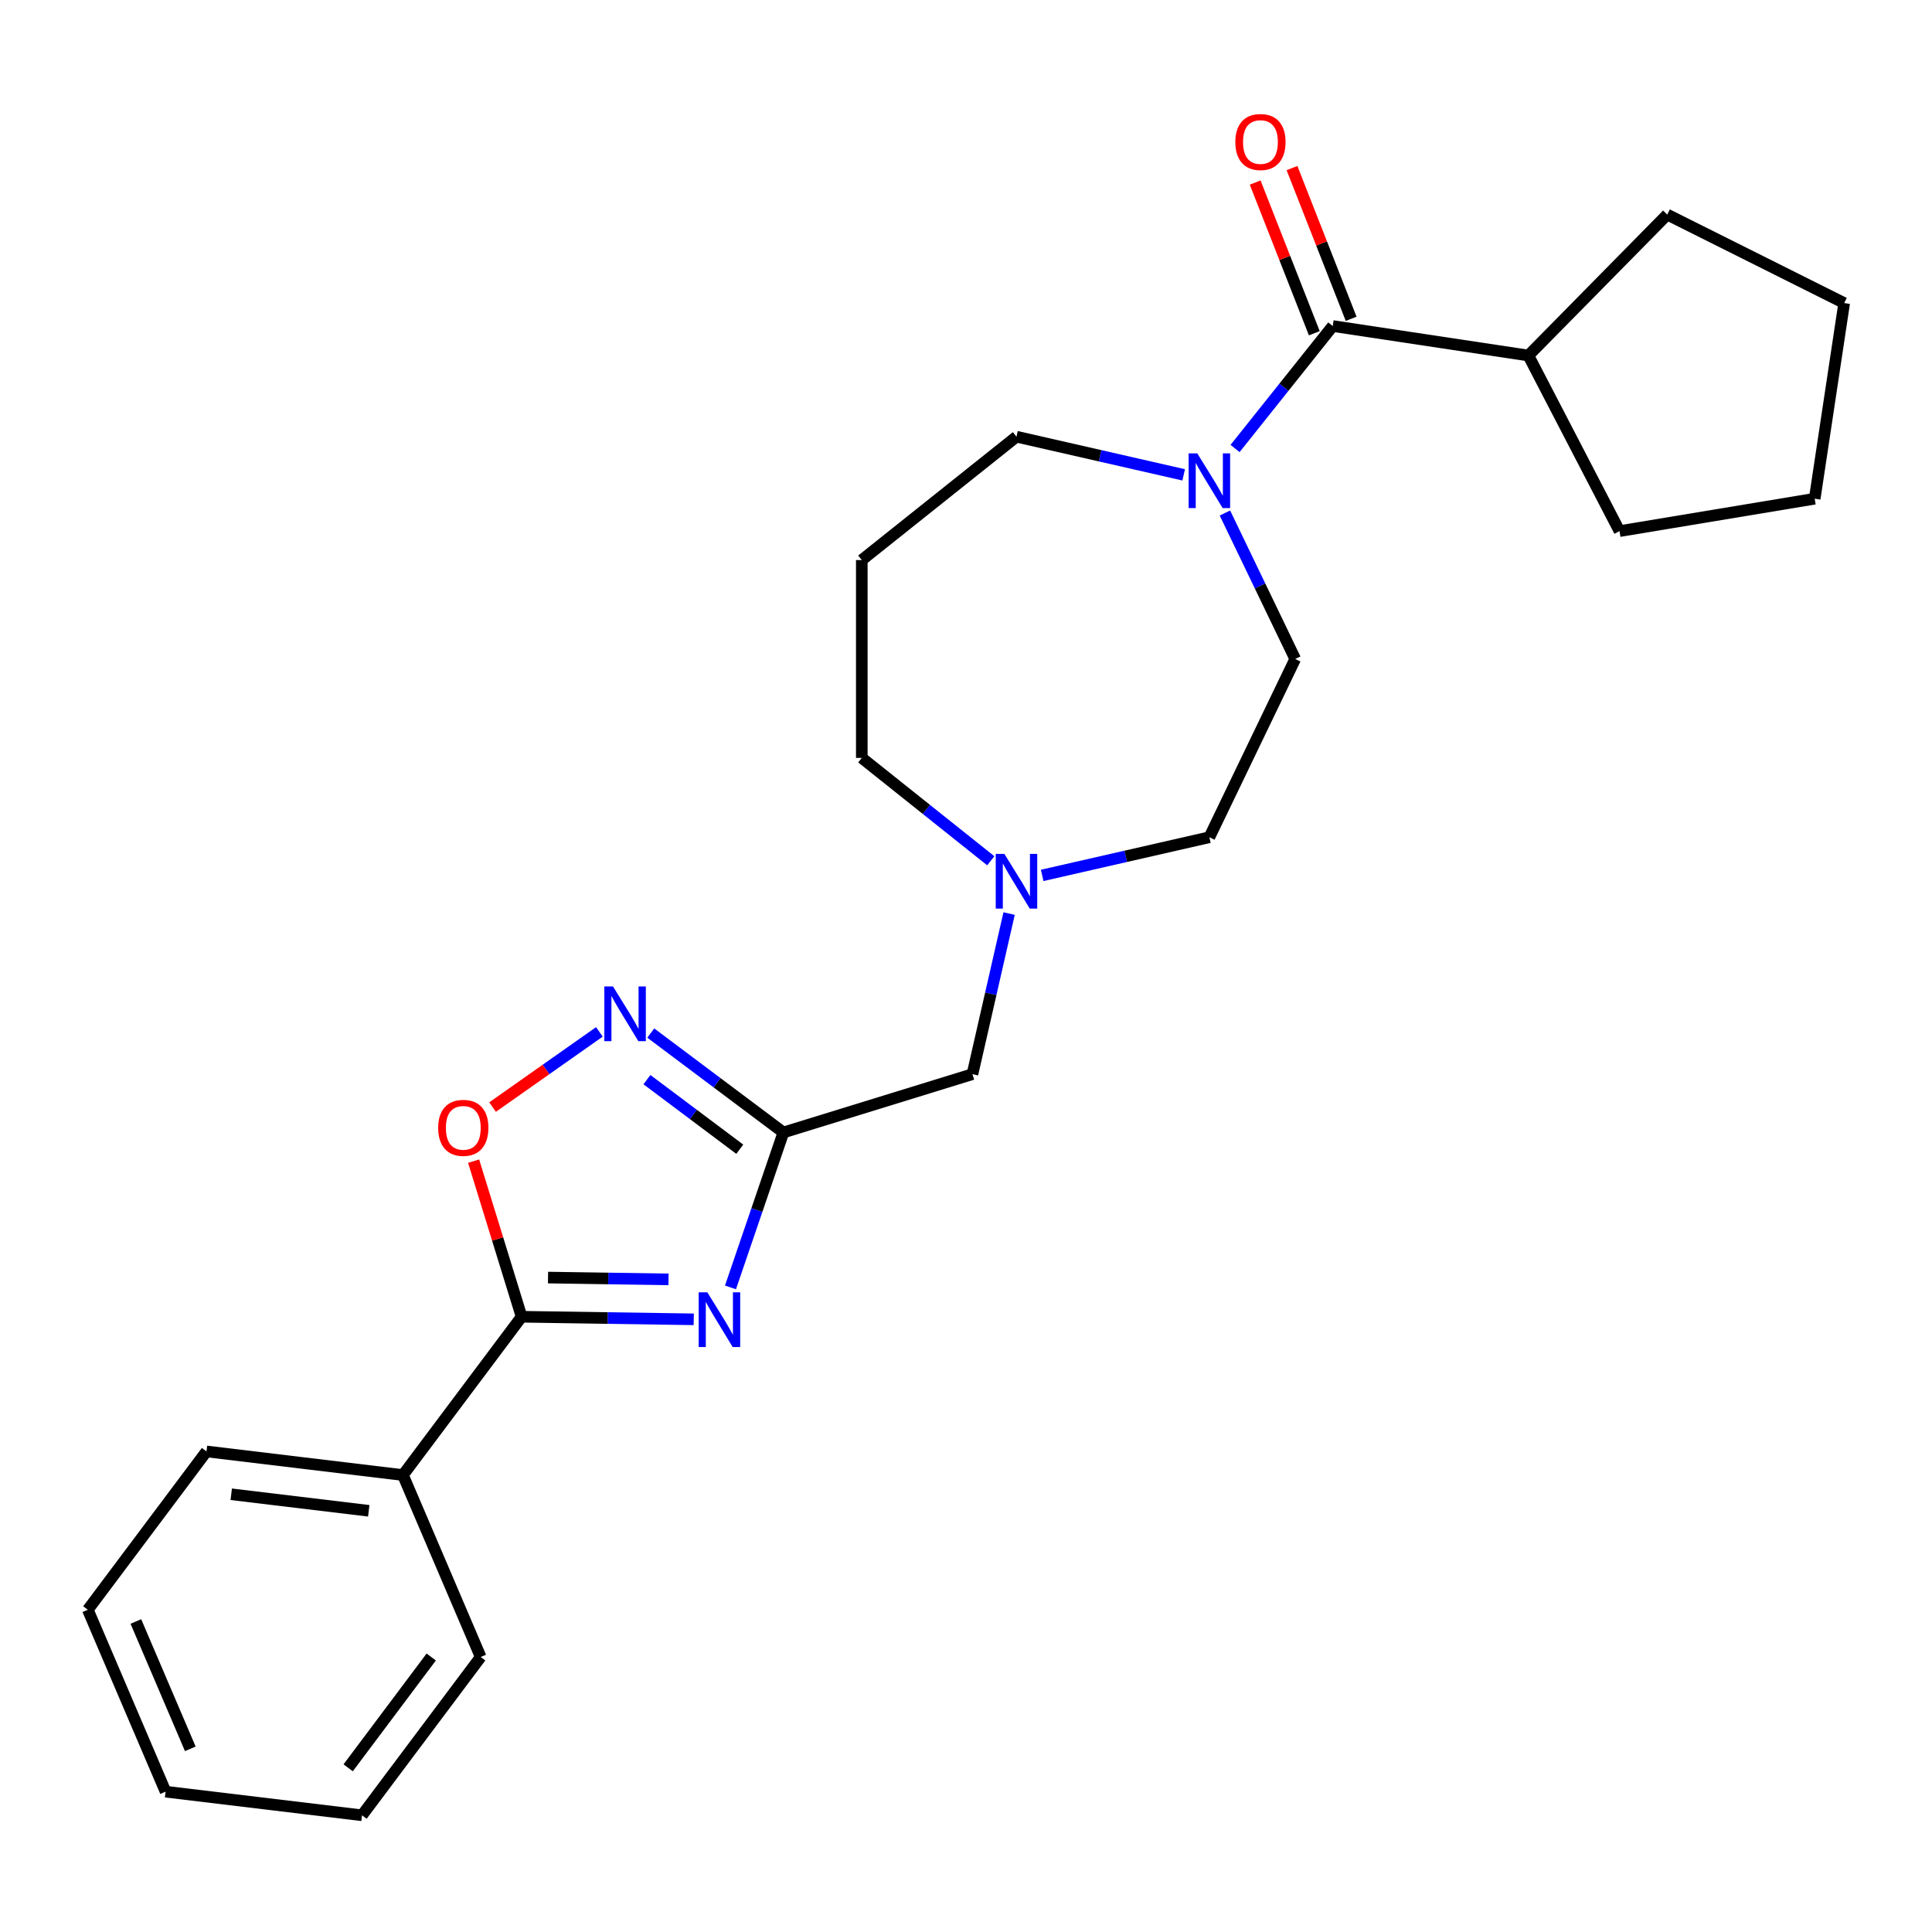 <?xml version='1.0' encoding='iso-8859-1'?>
<svg version='1.1' baseProfile='full'
              xmlns='http://www.w3.org/2000/svg'
                      xmlns:rdkit='http://www.rdkit.org/xml'
                      xmlns:xlink='http://www.w3.org/1999/xlink'
                  xml:space='preserve'
width='1000px' height='1000px' viewBox='0 0 1000 1000'>
<!-- END OF HEADER -->
<rect style='opacity:1.0;fill:#FFFFFF;stroke:none' width='1000' height='1000' x='0' y='0'> </rect>
<path class='bond-0' d='M 378.092,666.358 L 391.786,626.263' style='fill:none;fill-rule:evenodd;stroke:#0000FF;stroke-width:6px;stroke-linecap:butt;stroke-linejoin:miter;stroke-opacity:1' />
<path class='bond-0' d='M 391.786,626.263 L 405.481,586.167' style='fill:none;fill-rule:evenodd;stroke:#000000;stroke-width:6px;stroke-linecap:butt;stroke-linejoin:miter;stroke-opacity:1' />
<path class='bond-1' d='M 359.081,682.88 L 314.533,682.213' style='fill:none;fill-rule:evenodd;stroke:#0000FF;stroke-width:6px;stroke-linecap:butt;stroke-linejoin:miter;stroke-opacity:1' />
<path class='bond-1' d='M 314.533,682.213 L 269.984,681.547' style='fill:none;fill-rule:evenodd;stroke:#000000;stroke-width:6px;stroke-linecap:butt;stroke-linejoin:miter;stroke-opacity:1' />
<path class='bond-1' d='M 346.023,662.2 L 314.839,661.734' style='fill:none;fill-rule:evenodd;stroke:#0000FF;stroke-width:6px;stroke-linecap:butt;stroke-linejoin:miter;stroke-opacity:1' />
<path class='bond-1' d='M 314.839,661.734 L 283.655,661.267' style='fill:none;fill-rule:evenodd;stroke:#000000;stroke-width:6px;stroke-linecap:butt;stroke-linejoin:miter;stroke-opacity:1' />
<path class='bond-2' d='M 405.481,586.167 L 371.16,560.439' style='fill:none;fill-rule:evenodd;stroke:#000000;stroke-width:6px;stroke-linecap:butt;stroke-linejoin:miter;stroke-opacity:1' />
<path class='bond-2' d='M 371.16,560.439 L 336.84,534.71' style='fill:none;fill-rule:evenodd;stroke:#0000FF;stroke-width:6px;stroke-linecap:butt;stroke-linejoin:miter;stroke-opacity:1' />
<path class='bond-2' d='M 382.899,594.836 L 358.875,576.827' style='fill:none;fill-rule:evenodd;stroke:#000000;stroke-width:6px;stroke-linecap:butt;stroke-linejoin:miter;stroke-opacity:1' />
<path class='bond-2' d='M 358.875,576.827 L 334.851,558.817' style='fill:none;fill-rule:evenodd;stroke:#0000FF;stroke-width:6px;stroke-linecap:butt;stroke-linejoin:miter;stroke-opacity:1' />
<path class='bond-7' d='M 405.481,586.167 L 503.339,555.981' style='fill:none;fill-rule:evenodd;stroke:#000000;stroke-width:6px;stroke-linecap:butt;stroke-linejoin:miter;stroke-opacity:1' />
<path class='bond-4' d='M 269.984,681.547 L 257.563,641.277' style='fill:none;fill-rule:evenodd;stroke:#000000;stroke-width:6px;stroke-linecap:butt;stroke-linejoin:miter;stroke-opacity:1' />
<path class='bond-4' d='M 257.563,641.277 L 245.141,601.008' style='fill:none;fill-rule:evenodd;stroke:#FF0000;stroke-width:6px;stroke-linecap:butt;stroke-linejoin:miter;stroke-opacity:1' />
<path class='bond-9' d='M 269.984,681.547 L 208.557,763.487' style='fill:none;fill-rule:evenodd;stroke:#000000;stroke-width:6px;stroke-linecap:butt;stroke-linejoin:miter;stroke-opacity:1' />
<path class='bond-25' d='M 310.24,534.102 L 282.596,553.562' style='fill:none;fill-rule:evenodd;stroke:#0000FF;stroke-width:6px;stroke-linecap:butt;stroke-linejoin:miter;stroke-opacity:1' />
<path class='bond-25' d='M 282.596,553.562 L 254.952,573.021' style='fill:none;fill-rule:evenodd;stroke:#FF0000;stroke-width:6px;stroke-linecap:butt;stroke-linejoin:miter;stroke-opacity:1' />
<path class='bond-3' d='M 689.819,168.753 L 664.544,200.447' style='fill:none;fill-rule:evenodd;stroke:#000000;stroke-width:6px;stroke-linecap:butt;stroke-linejoin:miter;stroke-opacity:1' />
<path class='bond-3' d='M 664.544,200.447 L 639.268,232.141' style='fill:none;fill-rule:evenodd;stroke:#0000FF;stroke-width:6px;stroke-linecap:butt;stroke-linejoin:miter;stroke-opacity:1' />
<path class='bond-8' d='M 699.352,165.011 L 684.044,126.007' style='fill:none;fill-rule:evenodd;stroke:#000000;stroke-width:6px;stroke-linecap:butt;stroke-linejoin:miter;stroke-opacity:1' />
<path class='bond-8' d='M 684.044,126.007 L 668.736,87.002' style='fill:none;fill-rule:evenodd;stroke:#FF0000;stroke-width:6px;stroke-linecap:butt;stroke-linejoin:miter;stroke-opacity:1' />
<path class='bond-8' d='M 680.286,172.494 L 664.978,133.489' style='fill:none;fill-rule:evenodd;stroke:#000000;stroke-width:6px;stroke-linecap:butt;stroke-linejoin:miter;stroke-opacity:1' />
<path class='bond-8' d='M 664.978,133.489 L 649.67,94.485' style='fill:none;fill-rule:evenodd;stroke:#FF0000;stroke-width:6px;stroke-linecap:butt;stroke-linejoin:miter;stroke-opacity:1' />
<path class='bond-11' d='M 689.819,168.753 L 791.084,184.016' style='fill:none;fill-rule:evenodd;stroke:#000000;stroke-width:6px;stroke-linecap:butt;stroke-linejoin:miter;stroke-opacity:1' />
<path class='bond-5' d='M 634.02,265.539 L 652.211,303.312' style='fill:none;fill-rule:evenodd;stroke:#0000FF;stroke-width:6px;stroke-linecap:butt;stroke-linejoin:miter;stroke-opacity:1' />
<path class='bond-5' d='M 652.211,303.312 L 670.402,341.086' style='fill:none;fill-rule:evenodd;stroke:#000000;stroke-width:6px;stroke-linecap:butt;stroke-linejoin:miter;stroke-opacity:1' />
<path class='bond-27' d='M 612.668,245.783 L 569.398,235.907' style='fill:none;fill-rule:evenodd;stroke:#0000FF;stroke-width:6px;stroke-linecap:butt;stroke-linejoin:miter;stroke-opacity:1' />
<path class='bond-27' d='M 569.398,235.907 L 526.127,226.031' style='fill:none;fill-rule:evenodd;stroke:#000000;stroke-width:6px;stroke-linecap:butt;stroke-linejoin:miter;stroke-opacity:1' />
<path class='bond-6' d='M 522.311,472.861 L 512.825,514.421' style='fill:none;fill-rule:evenodd;stroke:#0000FF;stroke-width:6px;stroke-linecap:butt;stroke-linejoin:miter;stroke-opacity:1' />
<path class='bond-6' d='M 512.825,514.421 L 503.339,555.981' style='fill:none;fill-rule:evenodd;stroke:#000000;stroke-width:6px;stroke-linecap:butt;stroke-linejoin:miter;stroke-opacity:1' />
<path class='bond-12' d='M 539.428,453.105 L 582.698,443.229' style='fill:none;fill-rule:evenodd;stroke:#0000FF;stroke-width:6px;stroke-linecap:butt;stroke-linejoin:miter;stroke-opacity:1' />
<path class='bond-12' d='M 582.698,443.229 L 625.968,433.352' style='fill:none;fill-rule:evenodd;stroke:#000000;stroke-width:6px;stroke-linecap:butt;stroke-linejoin:miter;stroke-opacity:1' />
<path class='bond-15' d='M 512.827,445.534 L 479.444,418.912' style='fill:none;fill-rule:evenodd;stroke:#0000FF;stroke-width:6px;stroke-linecap:butt;stroke-linejoin:miter;stroke-opacity:1' />
<path class='bond-15' d='M 479.444,418.912 L 446.061,392.29' style='fill:none;fill-rule:evenodd;stroke:#000000;stroke-width:6px;stroke-linecap:butt;stroke-linejoin:miter;stroke-opacity:1' />
<path class='bond-16' d='M 208.557,763.487 L 106.881,751.26' style='fill:none;fill-rule:evenodd;stroke:#000000;stroke-width:6px;stroke-linecap:butt;stroke-linejoin:miter;stroke-opacity:1' />
<path class='bond-16' d='M 190.861,781.988 L 119.687,773.429' style='fill:none;fill-rule:evenodd;stroke:#000000;stroke-width:6px;stroke-linecap:butt;stroke-linejoin:miter;stroke-opacity:1' />
<path class='bond-17' d='M 208.557,763.487 L 248.806,857.655' style='fill:none;fill-rule:evenodd;stroke:#000000;stroke-width:6px;stroke-linecap:butt;stroke-linejoin:miter;stroke-opacity:1' />
<path class='bond-10' d='M 670.402,341.086 L 625.968,433.352' style='fill:none;fill-rule:evenodd;stroke:#000000;stroke-width:6px;stroke-linecap:butt;stroke-linejoin:miter;stroke-opacity:1' />
<path class='bond-18' d='M 791.084,184.016 L 862.954,111.062' style='fill:none;fill-rule:evenodd;stroke:#000000;stroke-width:6px;stroke-linecap:butt;stroke-linejoin:miter;stroke-opacity:1' />
<path class='bond-19' d='M 791.084,184.016 L 838.257,274.912' style='fill:none;fill-rule:evenodd;stroke:#000000;stroke-width:6px;stroke-linecap:butt;stroke-linejoin:miter;stroke-opacity:1' />
<path class='bond-13' d='M 446.061,289.881 L 446.061,392.29' style='fill:none;fill-rule:evenodd;stroke:#000000;stroke-width:6px;stroke-linecap:butt;stroke-linejoin:miter;stroke-opacity:1' />
<path class='bond-14' d='M 446.061,289.881 L 526.127,226.031' style='fill:none;fill-rule:evenodd;stroke:#000000;stroke-width:6px;stroke-linecap:butt;stroke-linejoin:miter;stroke-opacity:1' />
<path class='bond-21' d='M 106.881,751.26 L 45.455,833.201' style='fill:none;fill-rule:evenodd;stroke:#000000;stroke-width:6px;stroke-linecap:butt;stroke-linejoin:miter;stroke-opacity:1' />
<path class='bond-20' d='M 248.806,857.655 L 187.38,939.595' style='fill:none;fill-rule:evenodd;stroke:#000000;stroke-width:6px;stroke-linecap:butt;stroke-linejoin:miter;stroke-opacity:1' />
<path class='bond-20' d='M 223.204,857.66 L 180.206,915.019' style='fill:none;fill-rule:evenodd;stroke:#000000;stroke-width:6px;stroke-linecap:butt;stroke-linejoin:miter;stroke-opacity:1' />
<path class='bond-23' d='M 862.954,111.062 L 954.545,156.871' style='fill:none;fill-rule:evenodd;stroke:#000000;stroke-width:6px;stroke-linecap:butt;stroke-linejoin:miter;stroke-opacity:1' />
<path class='bond-22' d='M 838.257,274.912 L 939.282,258.136' style='fill:none;fill-rule:evenodd;stroke:#000000;stroke-width:6px;stroke-linecap:butt;stroke-linejoin:miter;stroke-opacity:1' />
<path class='bond-24' d='M 187.38,939.595 L 85.704,927.368' style='fill:none;fill-rule:evenodd;stroke:#000000;stroke-width:6px;stroke-linecap:butt;stroke-linejoin:miter;stroke-opacity:1' />
<path class='bond-26' d='M 45.455,833.201 L 85.704,927.368' style='fill:none;fill-rule:evenodd;stroke:#000000;stroke-width:6px;stroke-linecap:butt;stroke-linejoin:miter;stroke-opacity:1' />
<path class='bond-26' d='M 70.325,839.276 L 98.5,905.193' style='fill:none;fill-rule:evenodd;stroke:#000000;stroke-width:6px;stroke-linecap:butt;stroke-linejoin:miter;stroke-opacity:1' />
<path class='bond-28' d='M 939.282,258.136 L 954.545,156.871' style='fill:none;fill-rule:evenodd;stroke:#000000;stroke-width:6px;stroke-linecap:butt;stroke-linejoin:miter;stroke-opacity:1' />
<path  class='atom-0' d='M 366.121 668.919
L 375.401 683.919
Q 376.321 685.399, 377.801 688.079
Q 379.281 690.759, 379.361 690.919
L 379.361 668.919
L 383.121 668.919
L 383.121 697.239
L 379.241 697.239
L 369.281 680.839
Q 368.121 678.919, 366.881 676.719
Q 365.681 674.519, 365.321 673.839
L 365.321 697.239
L 361.641 697.239
L 361.641 668.919
L 366.121 668.919
' fill='#0000FF'/>
<path  class='atom-3' d='M 317.28 510.58
L 326.56 525.58
Q 327.48 527.06, 328.96 529.74
Q 330.44 532.42, 330.52 532.58
L 330.52 510.58
L 334.28 510.58
L 334.28 538.9
L 330.4 538.9
L 320.44 522.5
Q 319.28 520.58, 318.04 518.38
Q 316.84 516.18, 316.48 515.5
L 316.48 538.9
L 312.8 538.9
L 312.8 510.58
L 317.28 510.58
' fill='#0000FF'/>
<path  class='atom-5' d='M 226.799 583.768
Q 226.799 576.968, 230.159 573.168
Q 233.519 569.368, 239.799 569.368
Q 246.079 569.368, 249.439 573.168
Q 252.799 576.968, 252.799 583.768
Q 252.799 590.648, 249.399 594.568
Q 245.999 598.448, 239.799 598.448
Q 233.559 598.448, 230.159 594.568
Q 226.799 590.688, 226.799 583.768
M 239.799 595.248
Q 244.119 595.248, 246.439 592.368
Q 248.799 589.448, 248.799 583.768
Q 248.799 578.208, 246.439 575.408
Q 244.119 572.568, 239.799 572.568
Q 235.479 572.568, 233.119 575.368
Q 230.799 578.168, 230.799 583.768
Q 230.799 589.488, 233.119 592.368
Q 235.479 595.248, 239.799 595.248
' fill='#FF0000'/>
<path  class='atom-6' d='M 619.708 234.659
L 628.988 249.659
Q 629.908 251.139, 631.388 253.819
Q 632.868 256.499, 632.948 256.659
L 632.948 234.659
L 636.708 234.659
L 636.708 262.979
L 632.828 262.979
L 622.868 246.579
Q 621.708 244.659, 620.468 242.459
Q 619.268 240.259, 618.908 239.579
L 618.908 262.979
L 615.228 262.979
L 615.228 234.659
L 619.708 234.659
' fill='#0000FF'/>
<path  class='atom-7' d='M 519.867 441.98
L 529.147 456.98
Q 530.067 458.46, 531.547 461.14
Q 533.027 463.82, 533.107 463.98
L 533.107 441.98
L 536.867 441.98
L 536.867 470.3
L 532.987 470.3
L 523.027 453.9
Q 521.867 451.98, 520.627 449.78
Q 519.427 447.58, 519.067 446.9
L 519.067 470.3
L 515.387 470.3
L 515.387 441.98
L 519.867 441.98
' fill='#0000FF'/>
<path  class='atom-9' d='M 639.405 73.503
Q 639.405 66.703, 642.765 62.903
Q 646.125 59.103, 652.405 59.103
Q 658.685 59.103, 662.045 62.903
Q 665.405 66.703, 665.405 73.503
Q 665.405 80.383, 662.005 84.303
Q 658.605 88.183, 652.405 88.183
Q 646.165 88.183, 642.765 84.303
Q 639.405 80.423, 639.405 73.503
M 652.405 84.983
Q 656.725 84.983, 659.045 82.103
Q 661.405 79.183, 661.405 73.503
Q 661.405 67.943, 659.045 65.143
Q 656.725 62.303, 652.405 62.303
Q 648.085 62.303, 645.725 65.103
Q 643.405 67.903, 643.405 73.503
Q 643.405 79.223, 645.725 82.103
Q 648.085 84.983, 652.405 84.983
' fill='#FF0000'/>
</svg>
